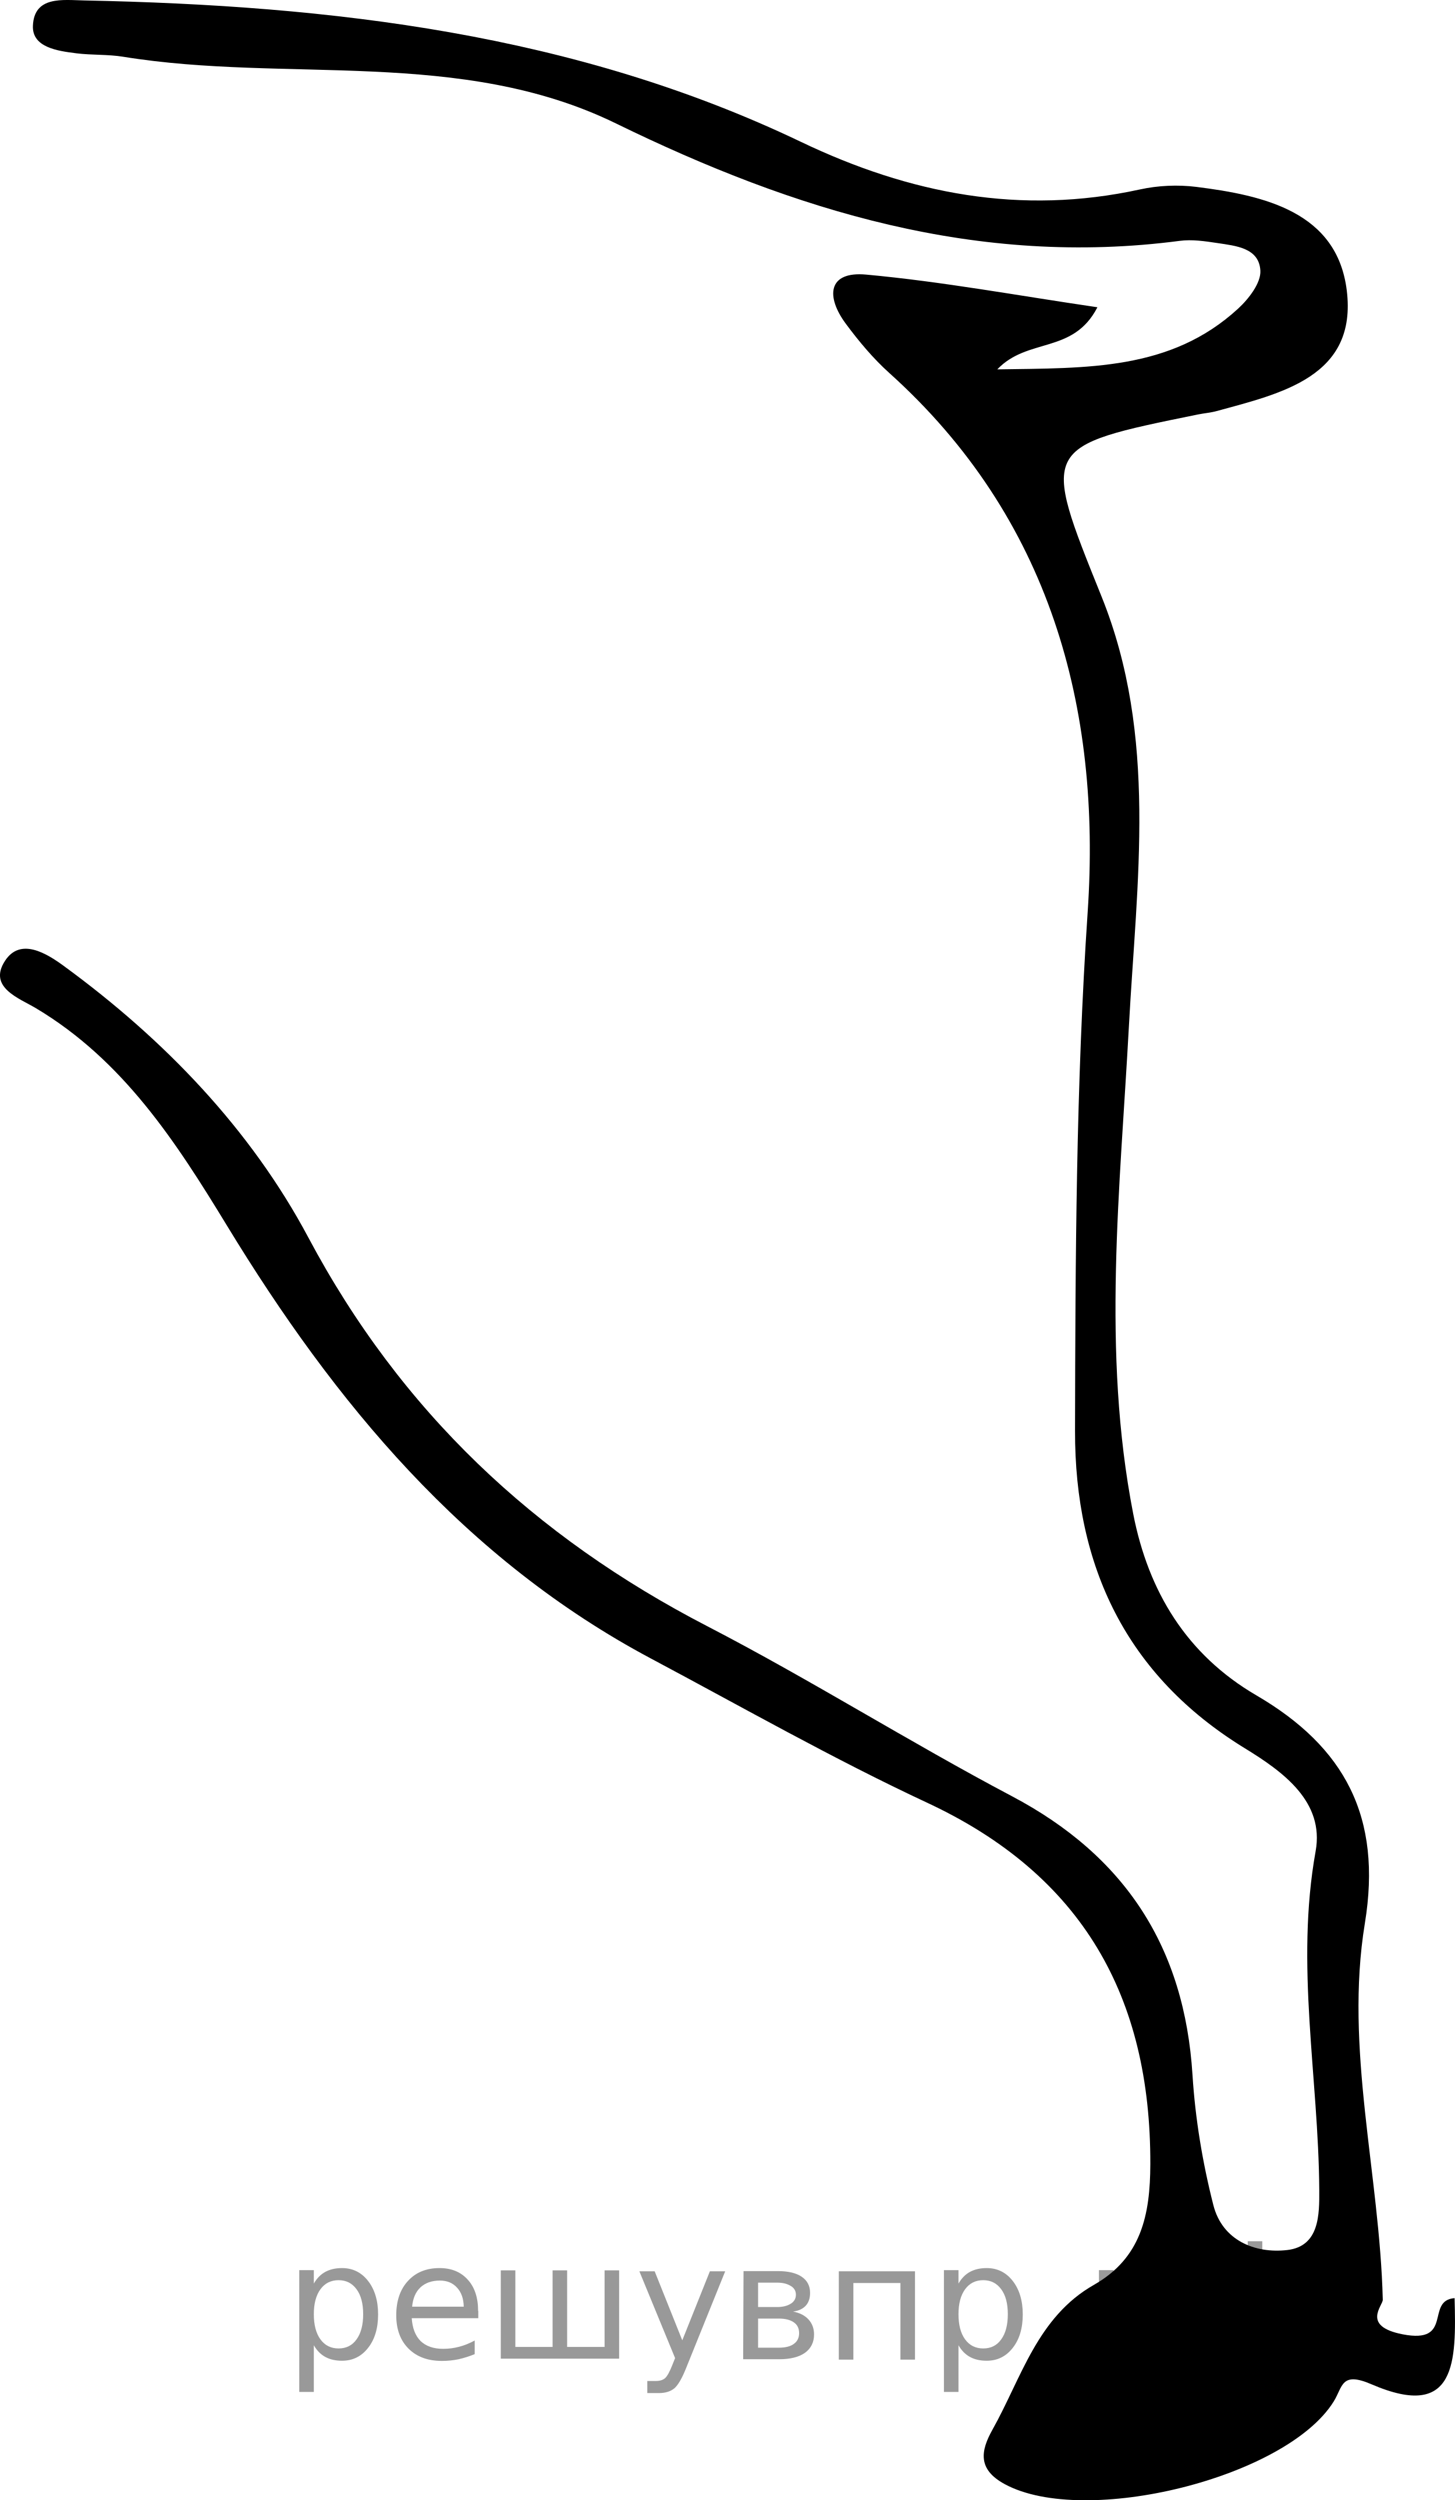 <?xml version="1.0" encoding="utf-8"?>
<!-- Generator: Adobe Illustrator 27.0.1, SVG Export Plug-In . SVG Version: 6.00 Build 0)  -->
<svg version="1.1" id="Слой_1" xmlns="http://www.w3.org/2000/svg" xmlns:xlink="http://www.w3.org/1999/xlink" x="0px" y="0px"
	 width="76.964px" height="132.208px" viewBox="0 0 76.964 132.208" enable-background="new 0 0 76.964 132.208"
	 xml:space="preserve">
<path d="M76.942,121.518c0.088,3.33,0.114,6.503-4.394,4.557c-1.615-0.697-1.516,0.127-1.997,0.904
	c-2.505,4.042-13.168,6.669-17.402,4.377c-1.451-0.785-1.278-1.764-0.646-2.891
	c1.529-2.728,2.368-5.946,5.36-7.647c2.508-1.426,2.978-3.697,2.985-6.382
	c0.024-8.854-3.59-15.281-11.793-19.107c-4.972-2.319-9.758-5.042-14.606-7.622
	c-9.892-5.264-16.741-13.535-22.443-22.899c-2.701-4.436-5.489-8.742-10.107-11.498
	c-0.885-0.528-2.553-1.101-1.629-2.511c0.818-1.248,2.21-0.376,3.106,0.279
	c5.31,3.88,9.88,8.624,12.938,14.365c4.894,9.187,11.946,15.81,21.084,20.539
	c5.467,2.829,10.691,6.125,16.135,9c5.995,3.166,9.124,7.994,9.546,14.738
	c0.145,2.312,0.532,4.639,1.104,6.883c0.474,1.86,2.193,2.569,3.906,2.373c1.707-0.195,1.703-1.873,1.695-3.182
	c-0.039-5.965-1.275-11.887-0.192-17.908c0.47-2.609-1.7-4.19-3.74-5.439
	c-6.284-3.849-9.002-9.633-8.987-16.787c0.019-9.147,0.051-18.276,0.669-27.436
	c0.729-10.796-1.978-20.839-10.489-28.498c-0.86-0.773-1.619-1.682-2.309-2.614
	c-1.04-1.404-0.979-2.781,1.083-2.592c4.016,0.368,7.998,1.107,12.23,1.727c-1.281,2.489-3.682,1.587-5.296,3.284
	c4.774-0.075,9.166,0.068,12.735-3.208c0.563-0.517,1.218-1.359,1.181-2.014c-0.068-1.207-1.303-1.31-2.279-1.458
	c-0.656-0.1-1.342-0.2-1.99-0.115c-10.664,1.396-20.358-1.59-29.812-6.206
	C24.355,2.51,15.188,4.407,6.524,3.002C5.706,2.869,4.859,2.921,4.035,2.818C3.037,2.694,1.692,2.504,1.741,1.361
	c0.068-1.589,1.575-1.36,2.721-1.337c13.075,0.263,25.93,1.752,37.904,7.477
	c5.761,2.754,11.631,3.891,17.929,2.517c0.961-0.21,2.006-0.258,2.981-0.136
	c3.595,0.449,7.447,1.321,7.962,5.469c0.567,4.567-3.456,5.449-6.888,6.387c-0.32,0.087-0.656,0.112-0.983,0.178
	c-8.342,1.697-8.302,1.681-5.097,9.633c2.979,7.39,1.857,15.059,1.446,22.69
	c-0.463,8.601-1.445,17.216,0.225,25.801c0.803,4.127,2.836,7.458,6.515,9.605
	c4.681,2.732,6.661,6.432,5.74,12.055c-1.085,6.621,0.783,13.253,0.948,19.904
	c0.008,0.307-1.149,1.4,1.049,1.828C76.912,123.961,75.379,121.644,76.942,121.518z"/>
<g>
</g>
<g>
</g>
<g>
</g>
<g>
</g>
<g>
</g>
<g>
</g>
<g>
</g>
<g>
</g>
<g>
</g>
<g>
</g>
<g>
</g>
<g>
</g>
<g>
</g>
<g>
</g>
<g>
</g>
<g style="stroke:none;fill:#000;fill-opacity:0.40"><path d="m 16.6,124.0 v 2.48 h -0.77 v -6.44 h 0.77 v 0.71 q 0.24,-0.42 0.61,-0.62 0.37,-0.20 0.88,-0.20 0.85,0 1.38,0.68 0.53,0.68 0.53,1.77 0,1.10 -0.53,1.77 -0.53,0.68 -1.38,0.68 -0.51,0 -0.88,-0.20 -0.37,-0.20 -0.61,-0.62 z m 2.61,-1.63 q 0,-0.85 -0.35,-1.32 -0.35,-0.48 -0.95,-0.48 -0.61,0 -0.96,0.48 -0.35,0.48 -0.35,1.32 0,0.85 0.35,1.33 0.35,0.48 0.96,0.48 0.61,0 0.95,-0.48 0.35,-0.48 0.35,-1.33 z"/><path d="m 25.3,122.2 v 0.38 h -3.52 q 0.05,0.79 0.47,1.21 0.43,0.41 1.19,0.41 0.44,0 0.85,-0.11 0.42,-0.11 0.82,-0.33 v 0.72 q -0.41,0.17 -0.85,0.27 -0.43,0.09 -0.88,0.09 -1.12,0 -1.77,-0.65 -0.65,-0.65 -0.65,-1.76 0,-1.15 0.62,-1.82 0.62,-0.68 1.67,-0.68 0.94,0 1.49,0.61 0.55,0.60 0.55,1.65 z m -0.77,-0.23 q -0.01,-0.63 -0.35,-1.00 -0.34,-0.38 -0.91,-0.38 -0.64,0 -1.03,0.36 -0.38,0.36 -0.44,1.02 z"/><path d="m 30.0,124.1 h 1.98 v -4.05 h 0.77 v 4.67 h -6.26 v -4.67 h 0.77 v 4.05 h 1.97 v -4.05 h 0.77 z"/><path d="m 36.3,125.2 q -0.33,0.83 -0.63,1.09 -0.31,0.25 -0.82,0.25 h -0.61 v -0.64 h 0.45 q 0.32,0 0.49,-0.15 0.17,-0.15 0.39,-0.71 l 0.14,-0.35 -1.89,-4.59 h 0.81 l 1.46,3.65 1.46,-3.65 h 0.81 z"/><path d="m 40.1,122.6 v 1.54 h 1.09 q 0.53,0 0.80,-0.20 0.28,-0.20 0.28,-0.57 0,-0.38 -0.28,-0.57 -0.28,-0.20 -0.80,-0.20 z m 0,-1.90 v 1.29 h 1.01 q 0.43,0 0.71,-0.17 0.28,-0.17 0.28,-0.48 0,-0.31 -0.28,-0.47 -0.28,-0.17 -0.71,-0.17 z m -0.77,-0.61 h 1.82 q 0.82,0 1.26,0.30 0.44,0.30 0.44,0.85 0,0.43 -0.23,0.68 -0.23,0.25 -0.67,0.31 0.53,0.10 0.82,0.42 0.29,0.32 0.29,0.79 0,0.62 -0.48,0.97 -0.48,0.34 -1.37,0.34 h -1.90 z"/><path d="m 48.4,120.1 v 4.67 h -0.77 v -4.05 h -2.49 v 4.05 h -0.77 v -4.67 z"/><path d="m 50.7,124.0 v 2.48 h -0.77 v -6.44 h 0.77 v 0.71 q 0.24,-0.42 0.61,-0.62 0.37,-0.20 0.88,-0.20 0.85,0 1.38,0.68 0.53,0.68 0.53,1.77 0,1.10 -0.53,1.77 -0.53,0.68 -1.38,0.68 -0.51,0 -0.88,-0.20 -0.37,-0.20 -0.61,-0.62 z m 2.61,-1.63 q 0,-0.85 -0.35,-1.32 -0.35,-0.48 -0.95,-0.48 -0.61,0 -0.96,0.48 -0.35,0.48 -0.35,1.32 0,0.85 0.35,1.33 0.35,0.48 0.96,0.48 0.61,0 0.95,-0.48 0.35,-0.48 0.35,-1.33 z"/><path d="m 55.5,123.7 h 0.88 v 1.06 h -0.88 z"/><path d="m 58.9,124.0 v 2.48 h -0.77 v -6.44 h 0.77 v 0.71 q 0.24,-0.42 0.61,-0.62 0.37,-0.20 0.88,-0.20 0.85,0 1.38,0.68 0.53,0.68 0.53,1.77 0,1.10 -0.53,1.77 -0.53,0.68 -1.38,0.68 -0.51,0 -0.88,-0.20 -0.37,-0.20 -0.61,-0.62 z m 2.61,-1.63 q 0,-0.85 -0.35,-1.32 -0.35,-0.48 -0.95,-0.48 -0.61,0 -0.96,0.48 -0.35,0.48 -0.35,1.32 0,0.85 0.35,1.33 0.35,0.48 0.96,0.48 0.61,0 0.95,-0.48 0.35,-0.48 0.35,-1.33 z"/><path d="m 64.0,122.4 q 0,0.98 0.30,1.40 0.30,0.41 0.82,0.41 0.41,0 0.88,-0.70 v -2.22 q -0.47,-0.70 -0.88,-0.70 -0.51,0 -0.82,0.42 -0.30,0.41 -0.30,1.39 z m 2,4.10 v -2.37 q -0.24,0.39 -0.51,0.55 -0.27,0.16 -0.62,0.16 -0.70,0 -1.18,-0.64 -0.48,-0.65 -0.48,-1.79 0,-1.15 0.48,-1.80 0.49,-0.66 1.18,-0.66 0.35,0 0.62,0.16 0.28,0.16 0.51,0.55 v -2.15 h 0.77 v 2.15 q 0.24,-0.39 0.51,-0.55 0.28,-0.16 0.62,-0.16 0.70,0 1.18,0.66 0.49,0.66 0.49,1.80 0,1.15 -0.49,1.79 -0.48,0.64 -1.18,0.64 -0.35,0 -0.62,-0.16 -0.27,-0.16 -0.51,-0.55 v 2.37 z m 2.77,-4.10 q 0,-0.98 -0.30,-1.39 -0.30,-0.42 -0.81,-0.42 -0.41,0 -0.88,0.70 v 2.22 q 0.47,0.70 0.88,0.70 0.51,0 0.81,-0.41 0.30,-0.42 0.30,-1.40 z"/></g></svg>

<!--File created and owned by https://sdamgia.ru. Copying is prohibited. All rights reserved.-->
